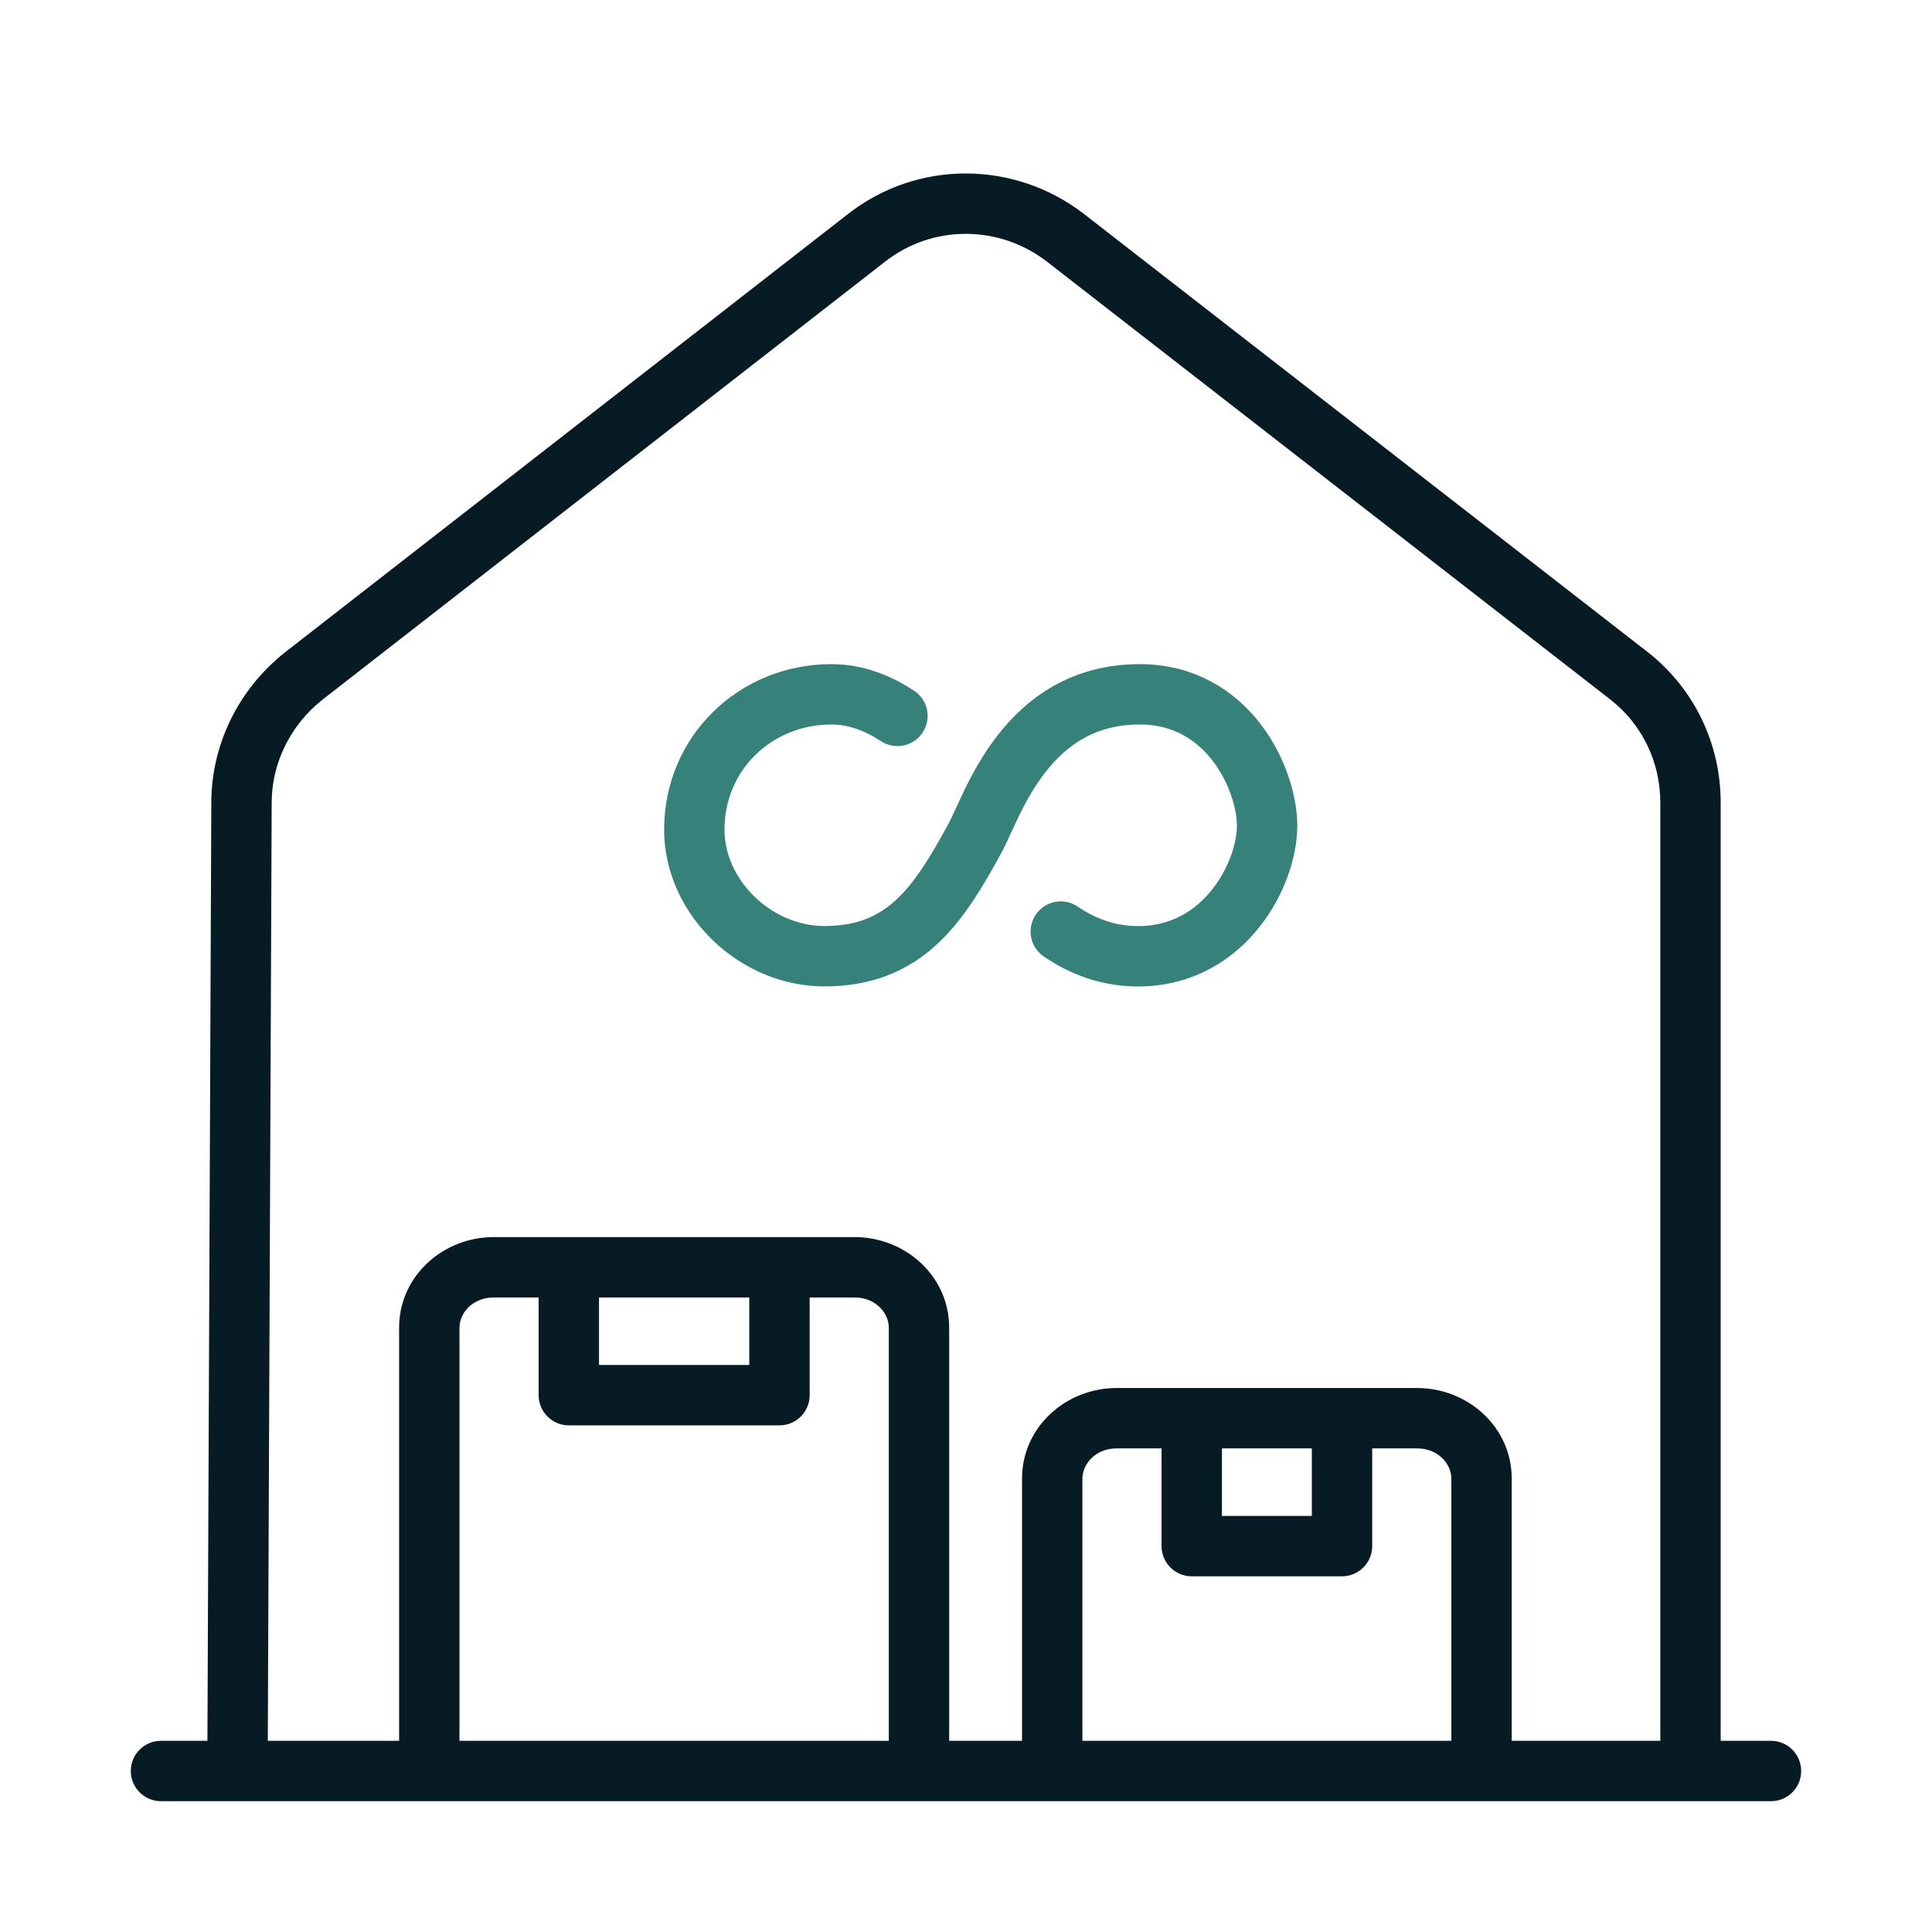 <?xml version="1.0" encoding="UTF-8"?>
<svg xmlns="http://www.w3.org/2000/svg" width="64" height="64" viewBox="0 0 64 64" fill="none">
  <path d="M5.333 57.667C4.781 57.667 4.333 58.114 4.333 58.667C4.333 59.219 4.781 59.667 5.333 59.667V58.667V57.667ZM58.666 59.667C59.219 59.667 59.666 59.219 59.666 58.667C59.666 58.114 59.219 57.667 58.666 57.667V58.667V59.667ZM8 26.587L9 26.591V26.587H8ZM10.053 22.4L9.439 21.611L9.433 21.616L10.053 22.4ZM28.72 7.867L28.106 7.077L28.106 7.078L28.72 7.867ZM35.28 7.867L35.894 7.077L35.889 7.073L35.28 7.867ZM53.947 22.373L53.333 23.163L53.334 23.164L53.947 22.373ZM34.856 58.667H33.856C33.856 59.219 34.304 59.667 34.856 59.667V58.667ZM49.078 58.667V59.667C49.63 59.667 50.078 59.219 50.078 58.667H49.078ZM44.456 51.217V52.217C45.008 52.217 45.456 51.769 45.456 51.217H44.456ZM39.478 51.217H38.478C38.478 51.769 38.926 52.217 39.478 52.217V51.217ZM14.221 58.667H13.221C13.221 59.219 13.669 59.667 14.221 59.667V58.667ZM30.443 58.667V59.667C30.995 59.667 31.443 59.219 31.443 58.667H30.443ZM25.821 46.217V47.217C26.373 47.217 26.821 46.769 26.821 46.217H25.821ZM18.843 46.217H17.843C17.843 46.769 18.291 47.217 18.843 47.217V46.217ZM5.333 58.667V59.667H58.666V58.667V57.667H5.333V58.667ZM7.867 58.667L8.867 58.671L9 26.591L8 26.587L7 26.583L6.867 58.663L7.867 58.667ZM8 26.587H9C9 25.277 9.625 24.015 10.674 23.184L10.053 22.4L9.433 21.616C7.922 22.812 7 24.643 7 26.587H8ZM10.053 22.4L10.668 23.189L29.334 8.656L28.72 7.867L28.106 7.078L9.439 21.611L10.053 22.4ZM28.72 7.867L29.334 8.656C30.891 7.446 33.081 7.44 34.672 8.66L35.28 7.867L35.889 7.073C33.586 5.307 30.39 5.301 28.106 7.077L28.72 7.867ZM35.28 7.867L34.667 8.656L53.333 23.163L53.947 22.373L54.56 21.584L35.894 7.077L35.28 7.867ZM53.947 22.373L53.334 23.164C54.393 23.985 55 25.238 55 26.587H56H57C57 24.629 56.114 22.789 54.56 21.583L53.947 22.373ZM56 26.587H55V58.667H56H57V26.587H56ZM36.989 46.98V45.98C35.317 45.98 33.856 47.264 33.856 48.983H34.856H35.856C35.856 48.486 36.301 47.98 36.989 47.98V46.98ZM34.856 48.983H33.856V58.667H34.856H35.856V48.983H34.856ZM34.856 58.667V59.667H49.078V58.667V57.667H34.856V58.667ZM49.078 58.667H50.078V48.983H49.078H48.078V58.667H49.078ZM49.078 48.983H50.078C50.078 47.264 48.617 45.98 46.944 45.98V46.98V47.98C47.633 47.98 48.078 48.486 48.078 48.983H49.078ZM39.478 46.98V45.98H36.989V46.98V47.98H39.478V46.98ZM46.944 46.98V45.98H44.456V46.98V47.98H46.944V46.98ZM44.456 46.98H43.456V51.217H44.456H45.456V46.98H44.456ZM39.478 46.98H38.478V51.217H39.478H40.478V46.98H39.478ZM39.478 51.217V52.217H44.456V51.217V50.217H39.478V51.217ZM44.456 46.98V45.98H39.478V46.98V47.98H44.456V46.98ZM16.355 41.98V40.98C14.682 40.98 13.221 42.264 13.221 43.983H14.221H15.221C15.221 43.486 15.666 42.98 16.355 42.98V41.98ZM14.221 43.983H13.221V58.667H14.221H15.221V43.983H14.221ZM14.221 58.667V59.667H30.443V58.667V57.667H14.221V58.667ZM30.443 58.667H31.443V43.983H30.443H29.443V58.667H30.443ZM30.443 43.983H31.443C31.443 42.264 29.982 40.98 28.31 40.98V41.98V42.98C28.998 42.98 29.443 43.486 29.443 43.983H30.443ZM18.843 41.98V40.98H16.355V41.98V42.98H18.843V41.98ZM28.31 41.98V40.98H25.821V41.98V42.98H28.31V41.98ZM25.821 41.98H24.821V46.217H25.821H26.821V41.98H25.821ZM18.843 41.98H17.843V46.217H18.843H19.843V41.98H18.843ZM18.843 46.217V47.217H25.821V46.217V45.217H18.843V46.217ZM25.821 41.98V40.98H18.843V41.98V42.98H25.821V41.98Z" fill="#061B23"></path>
  <path d="M35.139 30.859C35.829 31.331 36.736 31.712 37.843 31.676C40.62 31.587 41.974 28.926 41.974 27.359C41.974 25.792 40.683 23 37.76 23C33.987 23 32.889 26.675 32.308 27.746C31.072 30.027 29.956 31.676 27.306 31.676C25.043 31.676 23 29.743 23 27.48C23 24.954 25.019 23 27.544 23C28.383 23 29.126 23.317 29.729 23.715" stroke="#36827B" stroke-width="2" stroke-linecap="round"></path>
</svg>
